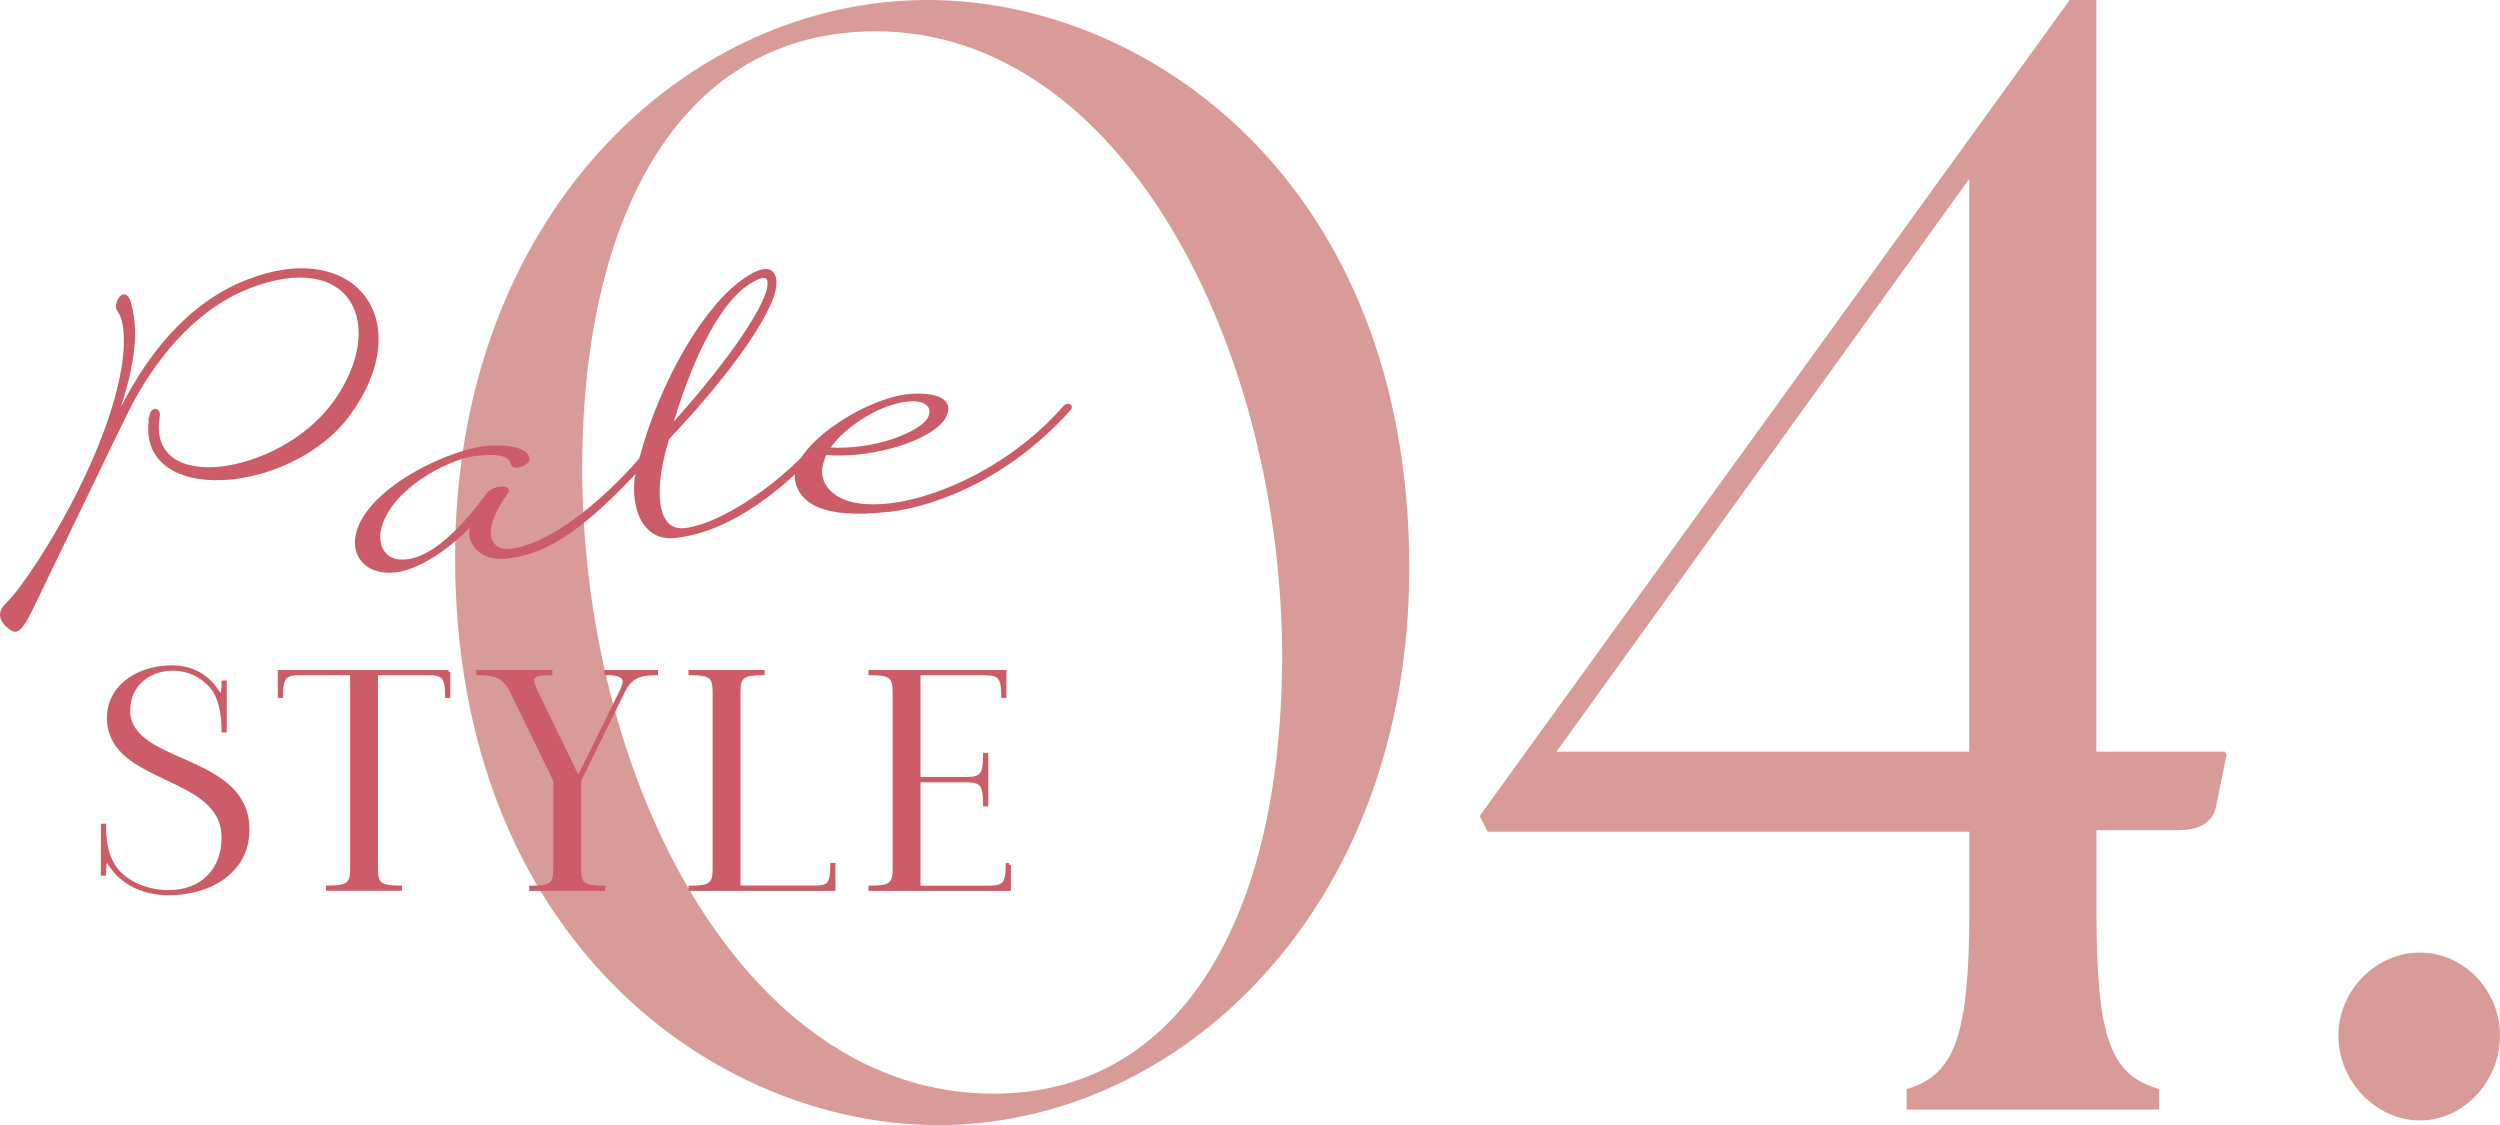 <?xml version="1.0" encoding="UTF-8"?>
<svg id="_レイヤー_2" data-name="レイヤー 2" xmlns="http://www.w3.org/2000/svg" viewBox="0 0 187.65 84.45">
  <defs>
    <style>
      .cls-1 {
        fill: #d5908c;
        stroke-width: 0px;
      }

      .cls-2 {
        fill: #cc5c68;
        stroke: #cc5c68;
        stroke-width: .28px;
      }

      .cls-3 {
        opacity: .9;
      }
    </style>
  </defs>
  <g id="design">
    <g>
      <g>
        <g class="cls-3">
          <g>
            <path class="cls-1" d="M34.16,41.81C34.16,16.14,51.48,0,69.62,0c16.73,0,36.16,13.9,36.16,42.64,0,25.68-17.31,41.81-35.34,41.81-16.72,0-36.28-13.9-36.28-42.64ZM96.24,49.82c.12-23.67-12.01-47.47-30.51-47.47-14.49,0-21.91,13.54-22.03,32.39-.12,23.56,12.01,47.35,30.86,47.35,14.25,0,21.55-13.54,21.67-32.27Z"/>
            <path class="cls-1" d="M111.06,61.25L155.35,0h2v56.42h9.66l.12.24-.82,4c-.35,1.3-1.53,1.65-2.83,1.65h-6.12v6.01c0,9.66,1.06,12.37,4.71,13.43v1.53h-18.96v-1.53c3.53-1.06,4.71-3.77,4.71-13.43v-5.89h-36.16l-.59-1.18ZM147.81,56.42V13.43l-30.98,42.99h30.98Z"/>
            <path class="cls-1" d="M175.52,77.74c0-3.42,2.83-6.24,6.12-6.24s6.01,2.83,6.01,6.24-2.71,6.36-6.01,6.36-6.12-2.94-6.12-6.36Z"/>
          </g>
        </g>
        <g>
          <path class="cls-2" d="M11.37,31.11c.1-.4.57-.38.48.13-1.01,6.2,9.21,4.56,13.23-.93,4.31-5.95,1.35-11.9-6.54-8.74-4.14,1.66-7.16,5.57-8.96,9.14-1.05,2.09-5.95,12.31-6.87,14.19-.89,1.88-1.33,2.66-1.83,2.3-1.02-.76-.85-1.32-.3-1.85,1.23-1.23,3.3-4.48,4.77-7.24,3.06-5.76,4.63-11.18,3.92-14.1-.22-.82-.59-.74-.36-1.34.21-.53.57-.65.78.06.69,2.45.27,5.35-1.74,10.56,2.47-5.88,5.89-10.3,10.59-12.15,8.07-3.18,12.67,2.98,7.64,9.91-4.38,6.04-16.23,6.88-14.8.05Z"/>
          <path class="cls-2" d="M38.1,41.79c-2.05.25-3.26-1.18-2.53-2.77-.42.63-3.34,3.49-5.88,3.8-2.01.25-3.05-1.01-2.9-2.34.37-3.58,7.2-6.85,10.23-6.91,1.84-.03,2.63.41,2.58.95-.04.27-1.03.67-1.12.29-.12-.68-.92-.93-2.71-.74-2.32.25-6.78,2.72-7.33,5.78-.22,1.37.54,2.2,1.51,2.28,2.41.2,4.91-2.6,6.76-5.1.3-.38,1.62-.58,1.3-.08-2.33,3.25-1.04,4.36-.04,4.39,2.23.03,6.21-2.34,10.19-6.91.13-.17.53-.1.22.2-5.21,5.79-7.93,6.86-10.28,7.15Z"/>
          <path class="cls-2" d="M50.72,40.24c-2.8.34-3.25-2.99-2.88-4.65,1.31-5.89,4.65-11.92,7.64-14.25,2.28-1.78,2.88-.93,2.59.45-.34,1.62-2.77,5.61-7.98,11.1-.13.48-.27.96-.37,1.39-.73,3.13-.35,5.58,1.52,5.51,2.14-.11,6.62-2.47,10.6-7.03.13-.17.56-.11.25.2-5.25,5.8-9.03,6.99-11.38,7.28ZM56.15,21.23c-2.46,1.57-4.56,6.37-5.88,10.95,3.97-4.33,7.08-8.72,7.44-10.53.21-1.1-.38-1.19-1.55-.43Z"/>
          <path class="cls-2" d="M66.82,38.26c-5.3.65-6.71-.79-7-2.18-.49-2.4,5.31-6.27,8.79-6.39,1.8-.07,2.9.45,2.24,1.61-.85,1.53-5.21,3.02-8.9,2.71-.28.53-.41,1.05-.38,1.59.17,1.36,1.61,2.76,5.32,2.31,3.6-.44,9.08-2.81,13.06-7.37.17-.17.56-.11.26.2-5.25,5.8-11.04,7.24-13.39,7.53ZM67.17,30.18c-1.82.49-4.03,1.92-5.07,3.54,3.68.24,6.89-1.19,7.58-2.16.65-.96-.06-2.03-2.52-1.38Z"/>
        </g>
      </g>
      <g>
        <path class="cls-2" d="M18.58,62.46c-.11,3.14-3.08,4.6-5.91,4.6-1.94,0-3.47-.82-4.3-2.04h0c-.28-.42-.55-.9-.55.57h-.11v-3.62h.11c0,1.46.27,2.51.92,3.34.95,1.12,2.48,1.64,3.94,1.64,2.48,0,4.09-1.64,4.09-4.08,0-4.85-8.41-4.05-8.6-8.83-.1-2.45,2.15-3.96,4.75-3.96,1.51,0,2.66.7,3.37,1.8.21.33.48.67.48-.66h.11v3.62h-.11c0-1.37-.27-2.6-.91-3.33-.71-.81-1.75-1.31-2.82-1.31-2.26,0-3.49,1.57-3.4,3.28.22,4.08,9.14,3.18,8.94,8.98Z"/>
        <path class="cls-2" d="M33.66,50.43v1.81h-.11c0-1.36-.23-1.7-1.36-1.7h-3.96v14.71c0,1.13.34,1.36,1.81,1.36v.11h-5.43v-.11c1.47,0,1.81-.23,1.81-1.36v-14.71h-3.96c-1.13,0-1.36.34-1.36,1.7h-.11v-1.81h12.68Z"/>
        <path class="cls-2" d="M49.25,50.43v.11c-1.47,0-2.01.41-2.48,1.36l-3.29,6.68v6.68c0,1.13.34,1.36,1.81,1.36v.11h-5.43v-.11c1.47,0,1.81-.23,1.81-1.36v-6.68l-3.25-6.68c-.47-.99-1.05-1.36-2.53-1.36v-.11h5.43v.11c-1.47,0-1.6.33-1.1,1.36l3.19,6.56,3.23-6.56c.45-.91.33-1.36-1.14-1.36v-.11h3.73Z"/>
        <path class="cls-2" d="M62.57,64.92v1.81h-10.75v-.11c1.47,0,1.81-.23,1.81-1.36v-13.36c0-1.13-.34-1.36-1.81-1.36v-.11h5.43v.11c-1.47,0-1.81.23-1.81,1.36v14.71h5.66c1.13,0,1.36-.23,1.36-1.7h.11Z"/>
        <path class="cls-2" d="M75.74,64.92v1.81h-10.41v-.11c1.47,0,1.81-.23,1.81-1.36v-13.36c0-1.13-.34-1.36-1.81-1.36v-.11h10.07v1.81h-.11c0-1.36-.23-1.7-1.36-1.7h-4.98v7.92h3.62c1.13,0,1.36-.34,1.36-1.81h.11v3.74h-.11c0-1.47-.23-1.81-1.36-1.81h-3.62v8.04h5.32c1.13,0,1.36-.34,1.36-1.7h.11Z"/>
      </g>
    </g>
  </g>
</svg>